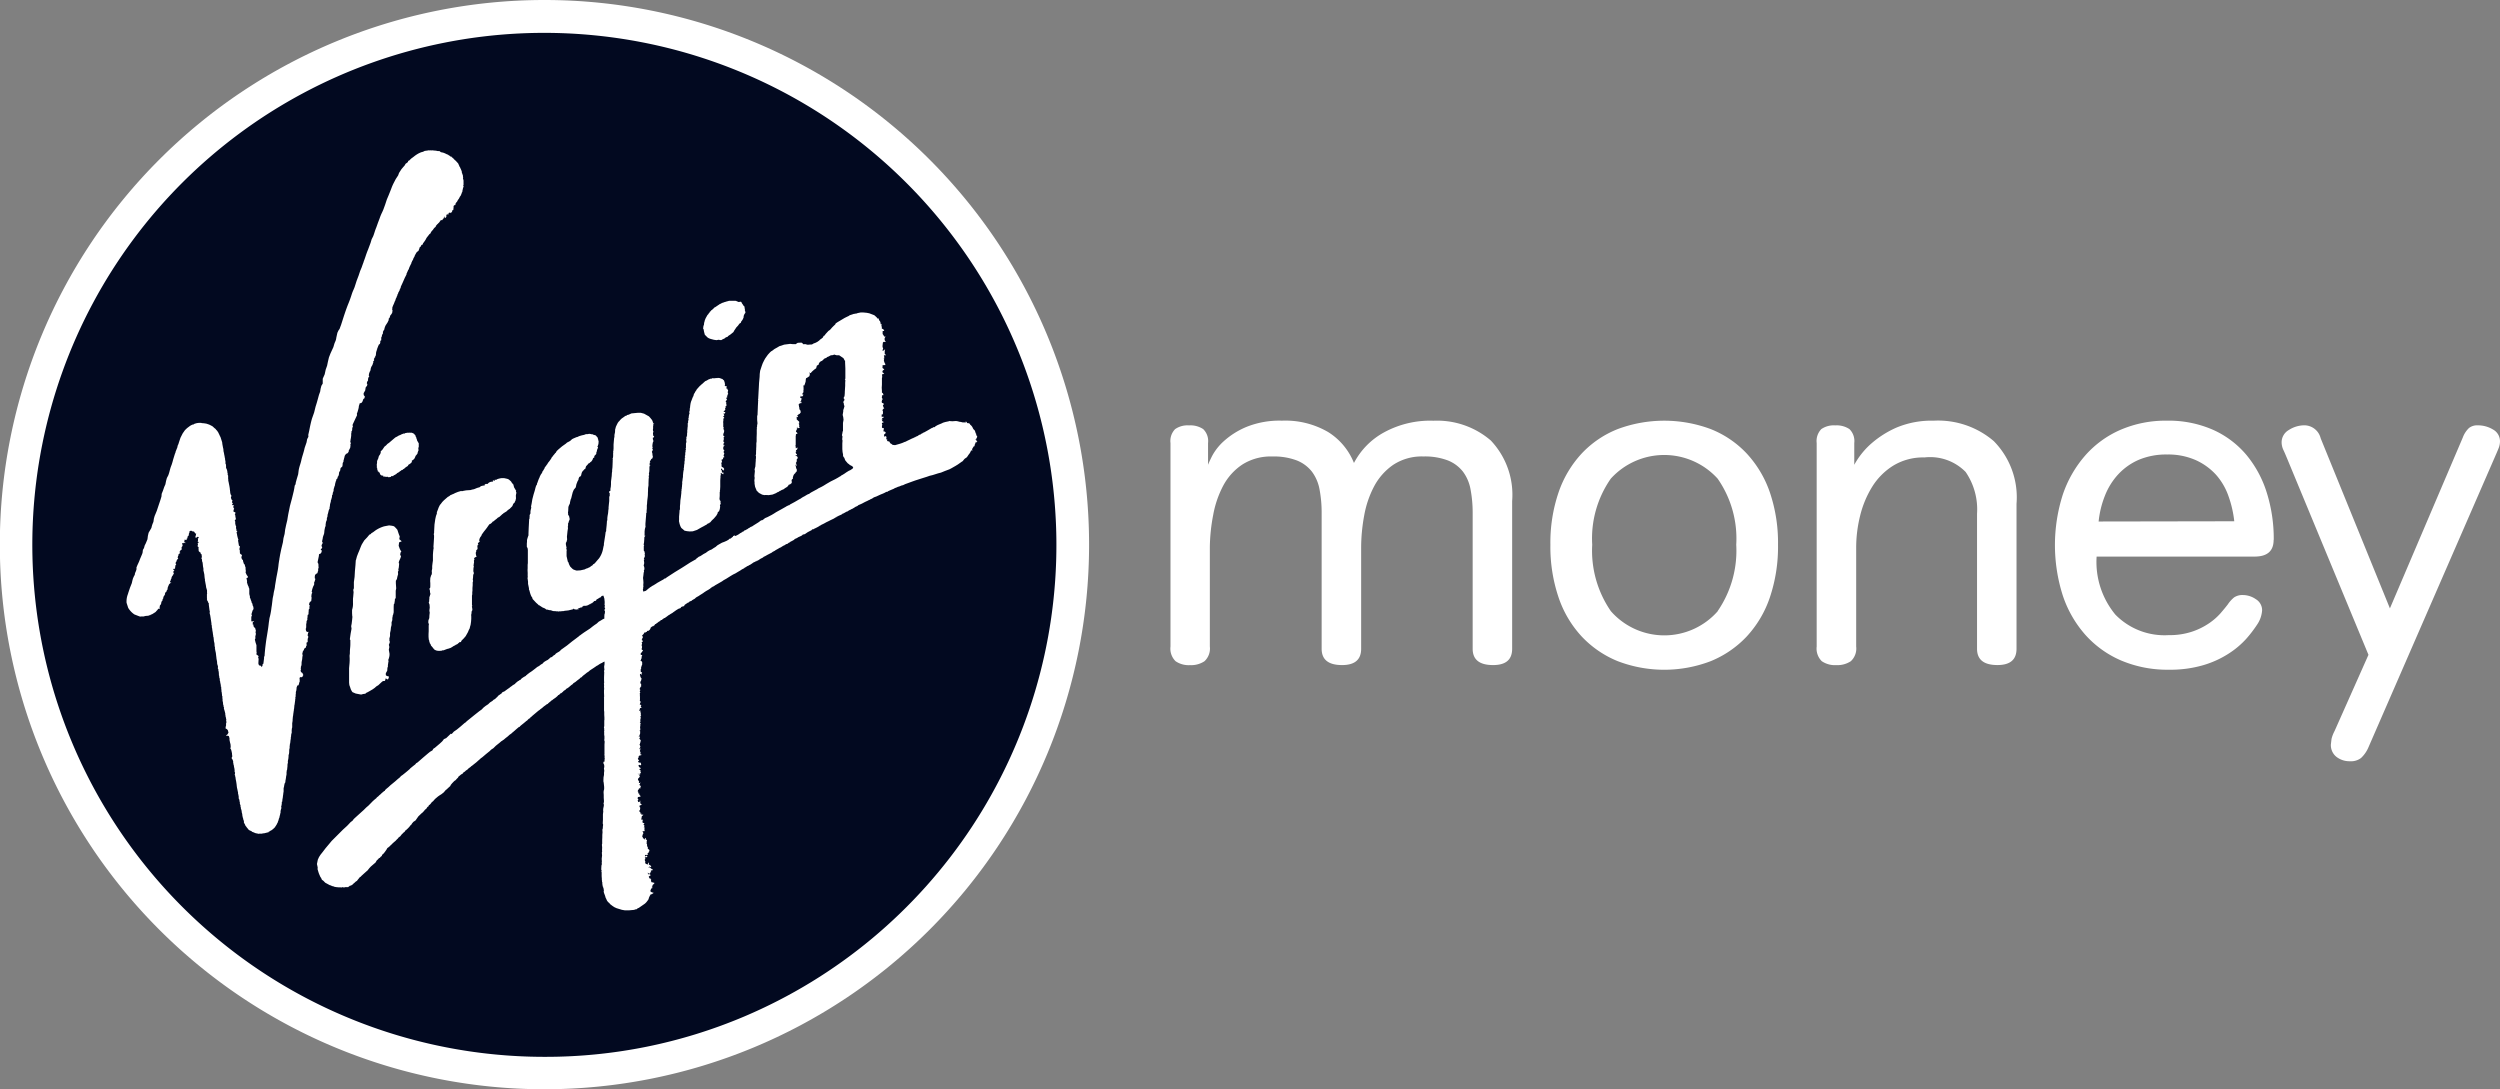 <svg xmlns="http://www.w3.org/2000/svg" width="103.282" height="45" viewBox="0 0 103.282 45"><rect x="0" y="0" width="103.282" height="45" fill="#808080" stroke="none"/><g transform="translate(0 0)"><path d="M94.6,151.78a22.5,22.5,0,1,1-22.5,22.5,22.5,22.5,0,0,1,22.5-22.5" transform="translate(-72.107 -151.78)" fill="#fff" fill-rule="evenodd"></path><path d="M21.157,42.321A21.155,21.155,0,0,1,6.2,6.2a21.158,21.158,0,1,1,23.194,34.46A21.017,21.017,0,0,1,21.157,42.321Zm2.479-16.332h0l0,.006,0,.053,0,.048-.008.055-.007.03v.051l.01.1-.018.049.011.044-.008.226v.115l.005.116-.01.006.008.091-.005.044.007.1-.007.049v.11l.005.118v.059l-.008.024.005.021,0,.124v.222l0,.11,0,.055.008.054,0,.12.007.118,0,.107-.006,0,0,.184,0,.06-.014.047.011.048,0,.055.005.053-.012.018.007.024,0,.12.01.046,0,.056v.059l-.008.05.016.05,0,.048-.006.082,0,.114v.094l0,.089,0,.092h.006l0,.006-.012.024.012.059,0,.032-.009.03.02.018-.01.03-.007.124-.043.006V30.2l.025.045.009.05,0,.058-.014.046.014.106-.011.08,0,.087-.019.1-.005.114,0,.057.011.047.019.179,0,.092-.019.073-.005.057.007.114,0,.114.008.114V31.8l-.018.044.014.048,0,.059-.023.107-.006.074.006.053-.014.113,0,.116v.117l-.006.11,0,.05.014.04-.012.09,0,.057-.017.044v.06l.005.057-.01.113v.1l-.005.1v.1l0,.06-.012.044.01.114-.005.114.005.055-.013.05.006.053,0,.024.005.024-.016.151.007.112-.007.049.007.057-.018.062-.008.159.019.056-.015.023.013.041,0,.074,0,.083.008.107,0,.058.007.024.008.009-.008.009,0,.027.013.021,0,.062.009.056.008.056.016.009,0,.023.018.049.015.1H23.6l.007.057.013.042.04.106.017.06.007.024.014.021.041.093.045.058.048.039.036.046.093.071.079.053.093.043.218.067.12.021.186,0,.2-.018.055-.021.053-.006L25,36.187l.053-.021.247-.171.037-.034.034-.036.066-.087.02-.036.012-.05.032-.071.019-.033.01-.015.006-.021.046-.006.008-.015.02,0,.024-.024.038-.018-.09-.029-.016-.012-.026-.009-.008-.049.017-.039.013-.041.065-.027L25.6,35.32l-.028-.018.032,0,.007-.034.018-.056.059-.041.006-.053-.02.03-.01-.03-.045,0-.031-.024-.005.021-.029-.021.019-.024-.021-.037.013-.053L25.536,35l.016-.027-.006,0-.021-.021-.051-.012.012-.015-.019-.031,0-.033.018,0,.017-.018.035-.012-.013-.044-.02-.015-.02.006-.049,0,0-.03-.018-.018.011-.006-.006-.023.017.023.029.027.05,0,.006-.045.042-.021-.023-.037-.025-.012.038.006.022-.024.018-.032,0,.05.034-.06-.038-.015-.035-.018-.044-.049-.071,0,.07-.038.024.032.033-.031-.025-.03-.023-.021-.032-.024-.018.031-.006-.077.006-.024-.029-.018-.022.085-.091-.041-.015-.053.01-.04-.02-.021v-.03l-.008-.024.021-.014.01-.027-.022-.012.015-.006-.012-.012-.008-.024h.072l.051-.041,0,0-.014.006-.052-.036-.034.041-.02-.018.013-.046.068,0,.055-.012-.032-.04.039-.038.02-.021,0-.024.037-.037-.029-.03.017-.029-.024.018.005-.024-.038,0,0-.03-.021.006.018-.032-.014-.03,0-.015-.014-.006-.009-.036,0-.044-.007-.044h-.014v-.009l-.012-.015.009-.012.009.015.01-.012-.013-.012V33.42l.011-.012,0-.021,0-.018-.018-.012-.011-.018h-.021l0-.018.01-.015-.011-.032-.02.015L25.3,33.3l0,.035h-.026l-.012-.018-.026-.03-.019,0,0-.018v-.018l0-.006,0-.012-.034-.018.013-.021.006-.018.011-.012,0-.018,0-.014.026-.032-.008-.054L25.2,33l.079,0,.005.012,0-.018.01-.012-.007-.033-.005-.038.005-.032.017-.03-.048-.006.035-.064-.048-.057.034-.032,0-.027-.023,0-.044-.015-.005-.044v-.043l.017-.015.016-.006.013.006-.067-.03-.04,0,.017-.041.017-.1.02-.009,0-.012.013,0,.018-.018.011-.021-.068,0-.016,0,0-.049-.049,0,.012-.05-.059-.047.04-.049.012-.092L25.085,32v-.024l-.017-.021.07-.037.041-.03-.039-.018-.023-.009,0-.021-.008-.047,0-.027.016-.012-.034-.021.006.033-.029.031-.042-.006-.006-.03-.018-.024.034-.042L25,31.643l.018-.056.108-.015-.014-.043-.038-.03,0-.05-.05-.018.009-.047-.009-.024-.022-.008.013-.031.006-.021.02-.018.02-.053.056,0,.017-.025h0l-.03,0,.026-.042.01-.052.011-.015-.023.024-.031.015,0-.035-.03-.021.035-.024L25.107,31l.014-.021-.012-.006-.006.024-.022.012-.025,0,0-.03,0-.021.012-.015-.029-.027-.005-.027-.019-.017.008-.044.022-.024.02-.018.029-.044-.015-.046-.014-.012.016-.015.028,0,0-.021-.058,0L25,30.627l.051.006.029,0,.02-.012.038-.027v-.026l-.022-.015.012-.047-.006-.009,0-.015-.025-.012-.029-.041.053-.009.012-.032-.046-.021-.02-.018-.008-.021-.027-.03.02-.027.019-.015.049.015.018.012.005-.024.009-.024-.009-.021-.008-.032-.018-.021-.059.027.028-.032-.04-.009-.007.021-.009-.021-.012-.018.014-.018.031-.024,0-.024-.027,0-.01-.05L25.01,30l.012-.018.018-.018,0-.015.006-.015,0-.03.017-.021.047-.015.052-.015,0-.02h-.026l-.017-.015-.01-.021.03-.036-.01-.012-.023-.012-.014-.009.012-.015.024-.034-.016.015-.02-.009.013-.018,0-.03.022-.04,0-.021-.018.015-.032.032.009-.052.028-.05,0-.042-.02-.006.011-.018,0-.012-.017,0-.011-.012.017-.024.01-.032,0-.018.008-.015.006-.018v-.018l.007-.015.005-.018v-.042l-.014-.006-.013-.015-.026-.03,0-.018v-.018l.016-.006.011-.015-.011-.034-.014-.009-.014.012-.014,0v-.018l.028-.012v-.039l.012-.006.017-.056,0-.053,0-.041-.025-.006,0-.015.02-.006.01-.017,0-.043,0-.021-.007-.021,0-.042,0-.018.009-.018,0-.015,0-.021v-.058l.016-.009v-.015l-.008,0,0-.012L25.1,28.51l-.013-.006L25.1,28.5l.013-.015.008-.012,0-.012-.006,0,0-.009,0-.015,0-.044.008-.047.01-.015,0-.018V28.3l-.006-.006-.006-.015v-.031l.011-.015.026-.009-.015-.006-.006-.015-.013-.005.008-.012.005-.018,0-.027-.008-.018v-.041l-.015,0,.005-.039v-.03H25.1l-.014.012-.017.006-.009-.015.016-.008,0-.021.005-.018.017-.006.005-.018-.013-.018.031-.018.039,0,.007-.018-.013-.012-.017,0V27.86l0-.03.01-.006.008-.015V27.8h-.013l-.014-.024-.011-.012-.008.012-.023-.015.014-.012,0-.024.017-.029.01-.035,0-.02-.016-.006-.017-.03,0-.018.006-.015v-.105l.005-.017-.008-.015,0-.048,0-.04-.005-.036.005-.018.01-.012.008-.021-.014-.012-.005-.015-.005-.024.024-.027-.008-.034-.017-.009v-.021l0-.018.014-.009.01-.032.015-.024L25.161,27l-.017-.021,0-.034.014-.024-.042-.027,0-.062.011-.024.016-.02.007-.027v-.015l.008-.012.007-.049-.019-.018-.015-.021-.018-.049v-.024l-.018-.024.013-.047h.027l.009.03.035-.018-.013-.031.02-.026,0-.018-.008,0-.01-.006-.039-.015.01-.047-.016-.021,0-.027.022-.015,0-.032.012-.021-.017-.021.016-.021.008-.036.01-.024.017-.034v-.109L25.171,26l0-.024-.016-.012-.022,0-.014-.018.017-.015.014-.05.016-.021,0-.024.007-.062.02-.042-.01-.021-.015.015-.045-.024.008-.006,0-.015,0-.03.016-.017.016-.018.021-.018.011-.027.019-.018.008-.024-.009-.024-.025.012-.019-.038,0-.024.014-.021,0-.023,0-.015.005-.024-.016-.027V25.3l.014-.047,0-.04-.02-.012.005-.017.02,0,.021-.009,0-.027,0-.024-.044-.024.026-.041,0-.036L25.217,25l.005-.03-.017-.015,0-.012-.008-.009-.007-.027.038-.03.043-.054-.008,0,.023-.037.032.015.019-.027.046-.012.012-.035.068-.012.018-.018.019-.015.026-.04.016-.041-.006-.006.008-.006.018-.015.02-.018.024-.015.023-.012h.023l.023-.027.024-.006.008-.024.01-.006,0-.012.018-.009.01-.006.014,0,.008-.012.01-.009.032-.021V24.4l.024-.021.029-.024.049-.031.021,0,0-.018.043-.031H26l.014-.015.018-.015.02-.015.024-.018.023-.015.026-.006.09-.064.071-.054.036-.018.038-.027.083-.048.033-.027.04-.027.078-.056.095-.059.046-.015.051-.018,0-.021.015-.018.045-.021.047-.009.049-.018-.019-.018.031-.03.035-.024.038-.027.019-.008.022-.021.047-.015.032-.035.1-.04,0-.012.1-.058.026-.015.02-.024.047-.035.076-.041.079-.053.079-.049.041-.027.035-.027.082-.054.1-.057L28,22.977l.032-.032.04-.024.018-.008.018-.021.033-.006.022-.015.041-.03.1-.057.186-.107.072-.051.1-.055.189-.119.1-.059.095-.046.1-.061.092-.053.074-.05.089-.045.033-.032.045-.017.041-.035.056-.021.034-.023.045-.021.085-.056.045-.034.056-.024.042-.024.025,0,.011-.021.05-.012.04-.027.071-.047.1-.051.034-.032.05-.021.1-.057.181-.094.036-.03.086-.044.036-.027.086-.048.094-.055.038-.012.036-.027.072-.044.035-.012.024-.018.059-.035.039-.006.038-.03.026-.021.035-.012.036-.031.049-.023.089-.049.039-.039.095-.041.035-.027.114-.051.051-.027.034-.035.083-.018.077-.053.035-.024.038-.021.085-.044.043-.021.026-.035.06-.006.017-.018.026-.009.1-.05L32.5,20.4l.035-.027.03-.009.02-.018.116-.056.1-.056.088-.042.094-.048.127-.06.067-.044.036-.012.01-.018.051-.021.03-.018.114-.05.034-.021.03-.027.042-.006.01-.015.019-.006.078-.047.041-.009.035-.027.078-.044v.009l.035-.027.047-.018.085-.05L34,19.6l.083-.036.047-.04.049-.018.092-.041.125-.067.1-.046.055-.029.029-.012h.015l0-.012.092-.041.038-.024.039-.027.1-.035.1-.047.09-.041.087-.034.091-.043.038-.027.047,0,.034-.027.044-.02.089-.039.1-.041.048-.03.054-.018.069-.032.071-.021.072-.032.074-.018.082-.041.075-.027.235-.086.107-.038.249-.08.231-.073.117-.041.124-.03.228-.072.116-.03.162-.066.186-.07.077-.04.175-.1.093-.057.173-.122.032-.018.038-.051.042-.047.043-.03.05-.035.067-.1.052-.067.028-.05.016-.042.01-.021H38.8l.034.021-.017-.056.017-.024,0-.032.034-.032-.008,0,.042-.06.01.021.013-.021v-.047L38.95,17l.005-.055L39,16.933l.04-.032L39,16.88l0-.055-.051.006L39,16.786v-.021l.026-.035,0-.013,0-.021.01-.021-.019-.015-.036-.027L39,16.592l-.032-.03,0-.024-.014-.018-.009-.047-.024-.042-.035-.03-.026-.038-.018-.041-.024-.042-.031-.038-.022-.021-.021-.012-.007-.024-.032-.034-.048-.021.017.027-.062-.027-.026-.046h-.044l.023.034L38.5,16.11l-.07,0-.07-.018-.067-.009-.061-.018-.075-.012-.168.012-.031-.006-.046,0-.021-.009-.024.012-.054.012-.1.021-.1.03-.029.018-.185.077-.088.05-.031.03-.016.012-.022-.012-.06.039-.01-.006-.078.046-.079.046-.077.044-.109.06-.037.009-.021.024-.038.012-.044.038-.022,0-.068.037-.029.024-.035.012-.066.031,0,.017-.014-.009-.04.018-.034.021-.025,0,0,.012-.014,0-.056.027-.041.021-.088.041-.088.045-.042.012-.086.038-.1.034-.2.057-.071-.006-.062-.018,0-.015-.068-.039L35.4,16.9l-.066-.012-.03-.021.01-.018.007-.024-.036-.012-.012-.052.009-.009,0-.012,0-.035-.036-.03L35.2,16.7l-.024-.034.021-.006-.014-.015,0-.029.068-.062-.007-.046-.023-.006-.015-.018-.044,0,0-.055.021-.074-.05-.009-.041-.015.013-.017-.008-.024v-.036l.016-.046-.02-.046.011-.043.042.012.017-.046-.043-.015-.035-.078.051-.012-.033-.018.006-.032.05,0v-.024l0-.021-.024-.031-.017.041-.038-.009.013-.015-.008-.024v-.052l.014-.024.035.015.005-.091,0-.04-.02-.036.01-.031.014-.036.025-.024v.041l.018-.023,0-.021-.017-.024-.014-.032-.01-.027-.011-.035.037-.037-.008-.045-.065-.023-.01-.032,0-.035.014-.031-.011-.03.048-.017-.027-.03-.02-.046v-.024l.012-.021L35.1,15.01l-.006-.021h.056l.006-.039-.023-.044-.037-.027,0-.073-.008-.128.008-.127,0-.135,0-.142.017-.05L35.1,14.2l.01-.086.055,0,.026-.015-.044-.03,0-.021-.029,0,0-.062.03-.031.047-.026-.027-.03-.05-.038.008-.12.042.006.034-.006.029,0,0-.021.012-.012-.034-.051-.02-.059-.015-.047.014-.021-.01-.036.023-.021-.043-.015.035-.018,0-.044-.019-.034.029-.032.039.018.016-.036-.047-.021,0-.11.006-.048.008-.018,0-.024-.062.05-.039.018,0-.053.019-.023,0-.041-.022-.044v-.062l.013-.117.026-.038.025.006.022,0,.017-.012.03,0,.008-.02-.019,0-.021-.017-.015-.038,0-.071.026-.041.012-.024H35.19l-.034-.064-.031-.041,0-.122.069-.006-.046-.077-.056-.015,0-.052-.019-.1.014-.048-.041.017-.013-.084-.017-.041-.036-.041-.013-.037.011-.043-.045.024-.062-.071-.045-.041-.044-.039-.209-.08-.109-.021-.13-.012h-.122l-.12.024-.044.018h-.026l-.036.009-.062.009-.057.021-.1.031-.045.032-.071.033-.1.05-.189.113-.093.055-.083.055-.021.047-.05.044-.081.081-.061.072-.037.034-.049.032-.134.146,0,.012-.025.03-.038.018-.038.071-.075.059-.038.024-.032.036-.083.059-.091.045-.053.015-.047.031-.049.018H32.13l-.1.009-.049-.012-.052-.015-.079.006-.032-.036-.039-.03-.046,0-.113.006-.044.024-.035.032-.12,0-.119-.012-.247.032-.111.039-.052.015-.031.009-.1.06-.1.055-.055.04-.012.018-.026.006-.014.018-.029.011-.053.048-.087.095-.061.085-.056.08-.047.088-.049.1-.037.1-.07.212-.017.131-.005.122-.023.245-.01.2L30,14.842l-.008.15-.008.148-.008.03.011.031-.007.036,0,.035-.008.153-.006.154-.007.159v.044l-.017.073,0,.076,0,.084.008.086.005.047-.017.093,0,.047-.017.062.017.021-.013.03v.1l0,.073-.006.16,0,.162-.007.044-.005.04,0,.108-.006.105,0,.053-.008.058.01.006-.008.012,0,.092-.016.083.013.006v.086l-.008.051,0,.055-.007.073-.01.166L29.847,18l-.013.07.012.03,0,.038-.008.077-.008.089,0,.055.011.05-.008.03-.007.082.008.06v.065l.026.145.014.012v.018l.019.035.023.068.1.1.131.07.068.015.038.006.029-.006.14.006.157-.024.144-.059L30.771,19l.062-.024.049-.038.032-.006.031-.024.094-.038.036-.03.049-.032.023-.017.031-.009.014-.024.023-.021.037-.057.008,0,.037-.007.073-.059,0-.07-.006-.03,0-.03.016-.009.011-.024.031-.009-.012-.037.012-.027,0-.032.018-.018,0-.033.032-.045.035-.036.029-.021-.007-.03.047-.021.005-.08L31.552,18l-.014-.074-.022-.084.056.077,0-.036-.015-.053-.005-.024-.016-.015.032-.048.015-.05-.011-.021,0-.021.049-.071-.019-.052-.023-.021-.069-.031.077-.015,0-.03-.022-.012-.03-.048,0-.047.026-.018-.023-.039.05-.034.028-.079-.023,0,0,.006-.005-.009-.035.032-.031-.018.032-.041-.037-.027.017-.055,0-.06,0-.12,0-.1,0-.09.008-.027v-.039l.021-.021.044,0-.014-.047-.026-.024-.023-.018.017-.062.032-.053-.013-.027.006-.037.008-.039.01.077.048-.009.047-.021V16.3l-.031-.015.013-.04-.006-.047-.02-.034.032-.024-.017-.046.01-.018-.023-.012L31.591,16l-.022-.024.012-.041-.008,0V15.88l.048.015.012-.015-.037-.057.07-.049-.013-.012h.041l.047-.063-.008-.068-.017-.034-.038-.04.014-.042-.022-.038,0-.053-.02-.044.053-.059.089-.012-.034-.033-.057-.009.072-.036-.023-.034.02-.038.035-.024-.04-.012-.052-.05.012-.018.02-.009-.014-.043.04.036.031,0,.022-.021.031-.052L31.8,14.95l.029-.058.031-.036-.016-.05.014-.018,0-.032V14.7l0-.056-.008-.044.011-.021.033.006.005-.027,0-.015.014-.006.01-.05.019-.049.01-.11.01-.041.047-.024L32.1,14.2l.021-.1-.032-.042.026-.006.009.024.035-.009.047-.055.088-.078.044-.032.04-.027.029-.108.076-.044.005-.036.017-.036.029-.035.038-.03.049-.018.082-.078.03-.024.061-.018.04-.038.058-.021.09-.05.09-.009.05-.021.033.006.018.015.022-.009.018.015.114,0,.177.119.029.05.019.044.022.015,0,.017v.056l.011.245v.275l0,.12-.005.053-.018.012.016.018.008.006-.008.111v.117l-.016.254,0,.044-.008.1-.007.054-.021.006-.006.027,0,.059.021,0,.006.055-.032.034-.016.062.016.015.006.031.008.07.017.015v.03l-.029.1-.019.05,0,.056-.024.144.023.092L33.51,16l-.023.131v.116l0,.132,0,.06,0,.027-.015.021-.011.075-.017.078.022.05-.005.057-.007.06.014.055-.008.114,0,.24.01.12.02.1,0,.059.023.047.029.032.017.05.022.054.039.048.065.076.047.032.038.035.1.051.041.053-.028.049-.041.027-.067.043-.037.012-.116.072-.075.053-.08.049-.047.024-.04.034-.043.021-.046.03-.121.068-.189.094c-.059.033-.117.069-.173.1-.078.049-.156.1-.239.139l-.1.049-.055.037-.041.021-.2.108-.078.05.008.009-.051.012-.047.023-.128.077-.029.012-.062.038-.053.038-.053.027-.195.113-.186.1-.039.035-.022-.006-.017.015-.05.02-.041.027-.2.113-.2.11-.1.064-.089.053-.174.09-.1.042-.076.061-.041.026-.046.006L30,20.236l-.2.125-.068.046-.062.024-.041.03-.046.023-.043.033-.043.021-.045.027-.046.015-.029.038-.022,0-.023.015-.017.018-.025.006-.011.017-.026.006-.077.055-.043.024-.046.024-.045.021-.041-.024-.059.031v.021l-.026.018-.077.062-.044.006-.026.032-.083.05-.1.044-.1.037-.1.057-.083.048-.05.043-.026.024-.08.048-.089.06-.077.031-.071.04-.089.067-.091.047-.091.06-.057.035-.05.018-.052.042-.065.049.011.006-.249.141-.244.157c-.077.05-.159.1-.231.144s-.147.089-.221.137l-.277.18-.047.039-.051.012-.04.035-.061.032-.089.05-.1.056-.047.032-.038.024-.089.054-.044.021-.029.024-.041.024-.039.029-.02.021-.028.012-.029.033-.02.009-.017.021-.038.027-.1.03-.019-.086.014-.038,0-.049.011-.047-.008-.044.008-.1-.006-.1-.011-.1.015-.108.011-.106.015-.05v-.024l-.011-.021.023-.027,0-.041.007-.035-.01-.012,0-.024-.024-.066.021-.084v-.047l-.014-.1h.031l-.031-.037.014-.04.034-.086-.017-.044.011-.041,0-.024-.008-.018v-.043l-.036-.052,0-.08,0-.073V21.22l.02-.027-.022-.015,0-.037.013-.069.011-.149v-.059l.02-.044.028-.024-.041-.009.005-.055v-.114l.011-.1.028-.1-.005-.044,0-.075.013-.165.013-.156.005-.077v-.038l.018-.023,0-.08.009-.1,0-.114.011-.089a1.786,1.786,0,0,1,.017-.19c.006-.048.013-.1.016-.157s0-.1.006-.156v-.017c0-.046,0-.093.006-.139l.013-.086,0-.083.006-.162.007-.077.01-.03-.023-.024.028-.052-.012-.06.016-.071.006-.077,0-.14.047-.058-.038.015,0-.06.006-.067.024.012-.022-.066.016-.035.029.016v-.051L25.6,17.6l.022-.012v-.024l.011-.05-.017-.053v-.05l-.012-.047-.012-.041.044-.083-.03-.047.02-.039-.013-.042V17.05l.017-.106.026-.054-.008-.048-.016-.044,0-.057.041-.012.014-.036-.039-.032-.01-.082v-.047l.022-.027-.017-.041-.01-.046.01-.055,0-.059,0-.053.019-.044-.032-.038.049-.018.012-.012-.053-.009-.005-.037-.035-.085-.033-.036-.03-.04-.065-.071-.2-.111-.132-.035H25l-.252.024-.087.04-.044.018-.057.009-.007.024-.057.012-.02.015-.065.047-.068.047-.06.059-.061.074-.016,0,0,.018-.036.04v.027l-.017.018-.05.108-.013.055-.016.052-.005.112-.024.116,0,.078-.013.053-.011.119-.012.144,0,.079,0,.078L24,17.293l-.011.024.008.021-.006.043v.124l-.006.056-.017.053.012.021-.007.027,0,.057-.005.132-.005.118-.013.111,0,.059-.01.054-.008.138-.008.056-.006.057-.009.062-.006.061,0,.1-.007.1-.017.087v.083l-.05.024-.011.047.032.012,0,.114,0,.024-.02.015,0,.054,0,.133-.014.127-.013.133V19.7l-.01.018,0,.03-.011.117-.02.109-.011.092v.1l-.014,0-.006.1-.008.1-.019.177V20.6l-.023.043-.016.13-.019.118-.036.232,0,.056-.014.048-.023.114a.981.981,0,0,1-.166.388l-.059.067-.107.126-.053.046-.014-.006L23.148,22l-.013.018-.026.012-.044.031-.037.03-.044.018-.053.027-.059.017-.053.03-.186.041-.112.006-.053,0-.053-.018-.065-.024L22.3,22.15l-.084-.086-.05-.1-.018-.065-.029-.037-.051-.226v-.22l.012-.04-.03-.038.019-.04-.02-.095-.01-.056v-.06l.026-.038.026-.1-.008-.117.024-.232.019-.115-.006-.066.01-.052v-.083l.019-.032.009-.043.04-.1-.026-.122-.029-.047-.014-.018.005-.024-.008-.062.009-.065.008-.167.019-.056.043-.088.007-.059.012-.047.012-.055.024-.053.029-.12L22.321,19l.044-.106.082-.1.028-.133.05-.126.033-.05.006-.051.03-.071.047-.021.037-.059h-.005l.015-.069.019-.052.039-.054,0,.006.066-.075.025,0,.035-.115.077-.082.007-.015h.008l0-.015.05-.021.038-.038.043-.031.045-.067.012-.035.017-.041.043-.015,0-.038.006-.032.028-.027.047-.05.008-.082.022-.036,0-.042.046-.109-.028-.048.018-.02L23.384,17l.008-.105-.012-.043-.011-.053-.008.006,0-.044-.023-.041-.031-.03-.028-.038-.05-.018-.049-.012L23.14,16.6,23.1,16.6l-.047-.012-.056-.006-.05.012-.056,0-.056.012-.036.018-.1.021-.092.027-.046.018-.041.021-.051.012-.047.021-.082.035L22.3,16.8l-.04.034-.039.037-.022.015-.024.012-.029.015-.019.015-.034.009-.052.049-.159.113-.147.124-.066.062-.028.039-.02.042-.02.009-.014.021-.029.036L21.5,17.5l-.017.03-.023.018-.029.059-.07.1-.056.069-.024.04-.01.021-.02.021-.036.054-.047.058-.021.062-.012,0-.013.04-.033.044-.026.039,0,.027-.016.015-.005.018-.016.018L21,18.272l-.02.041-.02.041-.016.047-.022.041-.038.1-.014.045-.021.044-.008.052-.029.038-.011.032-.02.065-.018.076-.026.089-.031.1-.026.1-.026.1-.031.189-.019.089L20.6,19.6l.01.03-.025.1-.009.058,0,.083-.035.068,0,.055,0,.03-.005.021,0,.047-.015.015,0,.024-.006.115-.012.225-.009.23,0,.077-.023.06-.021.068-.017.064,0,.073-.007.07,0,.137.032.057.01.071c0,.034,0,.069,0,.1V21.5c0,.057,0,.122,0,.185l0,.239-.008.068,0,.15a.8.8,0,0,0,0,.148,1.212,1.212,0,0,1,0,.133l.006.1-.015,0,.013.079.012.093,0,.085.038.183,0,.051.02.045.024.093.029.086.026.059.035.048.017.062.044.046.1.108.09.079.013.03.009-.015.152.1.1.042.036.027.031.033,0-.021.058.015.053.015.071.006.059.024.058.012.062,0,.052.009.062,0v.011l.022,0,0-.011.119,0,0-.008.073,0,.062-.015.145-.015.133-.032.049-.012.018-.006.007-.021.035.006.013.018.026,0,.044.012.046-.009.073-.006-.057-.021.066-.024.071-.03.056,0-.014-.03.042-.006.023-.03h.1l.082-.024.068-.04.035-.006.014-.024.062-.018.016-.024.025-.015.039-.044.073-.015.027-.053.06-.03.049-.035.062-.026.035-.049.053-.015.023,0,.038.117.014.135,0,.036,0,.021-.007.064.017.024-.01.032,0,.07.023.044-.029.023,0,.051.018.027v.037l-.006.032,0,.03-.014.012,0,.027-.006.055,0,.047,0,.034V24.2l.005,0v.011l-.074.035-.05.032-.052.032-.056.03-.086.08-.1.068-.079.059-.08.065-.019.009.008,0-.256.168-.1.071-.049.038-.054.035-.019.023-.027.018-.053.041-.192.144-.21.169-.248.177-.035.041-.041.033-.092.053-.047.032-.034.044-.051.027-.042.039-.038.032-.047.012-.054.049-.062.053-.074.038L21.15,26l-.047.041-.038.044-.053.024-.044.037-.049.035-.061.032-.092.074-.131.1-.13.086v.009l-.037.018-.029.032-.033.021-.026.032-.077.041-.077.052-.034.03-.03.038-.053.021-.012.021-.022,0L20,26.85l-.036.03-.031.037-.095.055L19.81,27l-.043.024-.031.032,0-.018-.029.041-.047.027-.081.059-.083.061-.057.021-.044.03v.018l-.1.072-.052.036-.038.05-.049.041-.042.044-.061.031-.047.047-.1.063-.08.077-.1.065-.089.07-.076.08-.1.071-.205.162-.2.162-.11.088-.044.046-.05.032-.164.143-.155.127-.122.083-.09.1-.035-.015-.127.122-.065.062-.095.042-.032.047-.041.049-.093.086-.205.174-.063.04-.042.071-.044.024-.056.034-.091.074-.194.165-.229.2-.055.031-.041.052-.05.037-.045.036-.105.086-.026.031-.1.086-.091.075-.112.089-.059.039-.037.047-.1.082-.1.089-.2.164-.083.078-.074.06-.063.059-.008.03-.031.012-.1.084-.047.047-.047.037-.052.053-.049.035-.034.045-.023.015-.026.021-.086.076-.182.186-.094.08-.1.1-.18.162-.193.175-.046.044-.037.055-.093.073-.076.082L13,32.779l-.17.155-.168.168-.2.2-.1.1-.083.1-.168.2-.125.164-.08.1-.065.1-.05.11-.01.05-.026.128.031.144-.005.071.019.064.028.093.021.053.047.108.032.044.032.074.062.044.074.077.184.1.053.015.044.024.057.012.051.021.115.018.026-.006.024.012.059-.006.055.009.051-.015.055.015.055-.015.117,0,.036-.029.019-.012.017-.018.047-.006.035-.024.039-.024.029-.034.051-.041.042-.041.053-.032.026-.038.061-.074.025-.035.042-.024.028-.033.034-.03.081-.074.128-.114.017-.012.011-.018.059-.074.059-.063.068-.059.086-.074.032-.024.029-.045.023-.043.03-.03.035-.03.028-.039.044-.018.03-.041.048-.034.01-.046.036-.029.043-.043.063-.084.041-.059.036-.065.037-.027.016-.012.012,0,0-.012.013-.015.029-.009.026-.042.037-.027.033-.036.074-.068L15,33.4l.065-.07L15.1,33.3l.026-.039.071-.052.06-.078.053-.05.028-.031.034-.021.047-.073.014.006.031-.037.033-.027.069-.072.058-.074.034-.027.022-.042.059-.07.088-.058.118-.169.136-.13.036-.027.062-.066.041-.054.048-.032L16.318,32l.052-.035,0-.024.014-.018.038-.024.04-.046L16.5,31.8l.053-.04.079-.091.125-.106.071-.049.068-.042.065-.051.033-.026.032-.038.058-.068.037-.021.031-.034.068-.062.046-.04.014-.041.059-.071.063-.066.032-.032.044-.027.064-.071.04-.037.02-.043.074-.059.04-.036.049-.017.022-.041.038-.03.047-.03L17.9,30.5l.079-.053.03-.035.035-.027.054-.038.046-.047,0,.009.062-.05.137-.109.071-.064.083-.072.033-.033.043-.027.084-.071.083-.071.162-.131.043-.047.1-.065.1-.1.153-.122.082-.071.026-.006.013-.021.052-.03.081-.07.079-.06.086-.078.065-.043.059-.055.042-.032.014-.018.021-.012.035-.034.087-.075.041-.032.014-.018h.029l.03-.038.052-.044.083-.066.079-.066.034-.03.038-.023.033-.038.034-.032.023-.015.031-.009.019-.044.025-.009.019-.018.032-.03.087-.073.163-.137.042-.027.036-.032.071-.052.073-.064.079-.056.038-.031.044-.018.014-.018.043-.038.089-.072.016-.021.026-.006.031-.03.04-.027.075-.053.071-.062.032-.039.026-.006.019-.018.036-.03.011-.021.027,0,.037-.032.035-.027.027-.034.04-.027.041-.024.026-.036.05-.027.047-.032.049-.041.065-.056.059-.04.031-.04.078-.047.082-.068.094-.07.035-.04.046-.02.034-.038.035-.032.074-.056.072-.059.081-.053.048-.044.067-.044.088-.057.083-.057.042-.03.044-.021.068-.047.065-.037.046-.018.016-.009.013-.015.073-.031ZM8.06,29.052h0l.037.009.018.012.01.027.017.06,0,.066.013.064.014.065.01.031.007.032,0,.015,0,.012.005.024v.03l0,.027,0,.024-.026.012.026.03.013.03.015.03,0,.033.015.03,0,.026.011.027,0,.039.01.08v.036l-.019.021,0,.062.023.018.013.03.022.056,0,.065.01.027v.038l.013.018.012.084.017.073.008.068,0,.032v.034l.005.015h.014l-.005.032,0,.015v.015l-.007.027-.007.018.02.024,0,.033.012.027.013.1.02.1.008.053.007.049.006.047,0,.035.01.032,0,.038.011.03.013.067.014.068.007.027v.047l.014.044,0,.03.014.015-.011.011.008.012.005.015V31.6l-.009.03.021.039.005.027.011,0,0,.015v.03l.012.059.01.027-.008.021.014.044.018.047v.018l-.01.011.018.024.005.062.007.03.014.03.008.041.005.038.006.015-.007.012.012.024.014.065v.034l.011.033,0,.032.023.059,0,.021.005.021.008.017.022.065-.006.031.013.044.018.024.017.034.024.058.02.018.034.05.023.024.007.015.014.009.015.027.022.018.039.027.035.012L9.053,33l.022.024.052.018.069.03.035.012.051.009.067.015L9.38,33.1l.035,0h.073l.035-.012h.041l.074-.018.124-.031v-.006l0-.018H9.79l.02-.021.029-.015.031-.015.022-.015.052-.04.042-.04.021-.021.021-.021.017-.038.014-.012.009-.018.021-.032.016-.03.008-.024.017-.021.013-.044.024-.062.017-.07.014-.024.008-.029.012-.067.014-.027,0-.032.02-.066,0-.03v-.035l.026-.107.022-.023-.024-.018,0-.027.017-.068.01-.065,0-.038,0-.032.021-.015v-.027l.006-.066.013-.064.008-.072.01-.064.005-.051.012-.072v-.034l0-.032,0-.034,0-.035.017-.062.011-.071.008-.03,0-.015.005-.012L10.437,31l.014-.027,0-.034.008-.068.011-.024,0-.035.008-.036v-.034l.01-.018V30.69l.015-.017-.011-.015.007-.021,0-.05,0-.037.009-.034,0-.032.014-.024.007-.073.008-.072,0-.061.012-.062,0-.015.009-.009-.005-.032,0-.032.011-.06.008-.03.007-.067.005-.072-.005-.027.016-.02.007-.03,0-.027.006-.027V29.68l.005-.069.012-.027-.008-.012.01-.008,0-.038,0-.037.01-.064,0-.034.013-.024.007-.068.007-.065.012-.065V29.12l.009-.032.005-.072.006-.03.008-.032.008-.012v-.018l0-.037,0-.07.005-.033,0-.017.016-.061,0-.068,0-.068,0-.039,0-.018.014-.006-.012-.021.014-.024,0-.065.006-.068.006-.061.014-.077v-.035l.008-.032.008-.071.008-.027v-.035l.013-.07.006-.07v-.018l.011-.006-.008-.009V27.8l.016-.055,0-.03.006-.032.008-.065.005-.03,0-.036.009-.032,0-.037-.006-.03.016-.006v-.056l0-.032.008-.037v-.074l.019-.06.01-.076,0-.03.007-.034.014-.03.006-.033L11,26.966l0-.021.006-.012,0-.015.01-.006,0-.026.008-.021.005-.024.013-.018V26.74l-.005-.047-.007-.012.013-.006,0-.018.007-.012.028-.021-.008.012H11.1l.029,0,.028-.015.007-.015v-.018l.03-.039-.011-.024-.016-.021,0-.024-.015-.015-.013-.018-.031-.009-.026-.054,0-.034.011-.027,0-.021-.009-.03.011-.03-.008-.024.022-.05.011-.065v-.071l.009-.062.014-.063.006-.057.005-.067.01-.021v-.027l-.011-.052,0-.012,0-.008,0-.01,0-.012.012-.02,0-.032.032-.052.006,0,0-.018.015-.015.011-.045.012,0,0-.009.017-.015.038-.021.012-.056.025-.041-.008-.053,0-.041v-.015l.013,0,0-.012.012,0,.022-.012,0-.059,0-.056.011-.047.013-.03,0-.032-.007-.026-.022-.018.01-.036,0-.03.008-.006,0-.012,0-.015.007-.009L11.4,24.8,11.4,24.78l0-.024-.037.015-.044-.024L11.3,24.7v-.026l-.01-.021v-.024l.014,0,0-.012.007-.053,0-.021,0-.03,0-.034,0-.027v-.024l.013-.021,0-.021,0-.03,0-.021.007-.012v-.012l.01-.015.012-.021.009-.032-.005-.024,0-.03.01-.024,0-.052.006-.052.023-.009.011-.024,0-.056.007-.066,0-.021,0-.015,0-.012.01-.03.008-.023.016-.015h.026l-.035-.031,0-.03.01-.006,0-.012.01-.024-.012-.027-.019-.021.005-.027.006-.027.005-.011v-.015l.035-.038.014-.02.016,0,.01-.012.013-.113,0-.062-.014-.015.012-.046,0-.021.01-.049.023-.038-.026-.037.011-.05L11.561,23l.034-.1.027-.052.005-.015.008-.006.005-.03,0-.052,0-.027.02-.038.006-.018.008-.033.01-.023,0-.03V22.56l-.008,0-.01-.006v-.012l0-.027-.005-.027.01-.021,0-.027.005-.024.008-.009.006-.012.012,0-.006-.012.02-.006.01-.006,0-.012.016-.015v.026l.011-.021.021-.009.013-.052.007-.024.011-.021,0-.077.02-.065-.008-.057,0-.027.005-.024-.011-.024,0-.027-.021-.027-.007-.039.051-.247.005-.061.015-.024h.03l.046-.043.021-.057,0-.051-.026-.012h-.01l0-.024.036-.038.023-.052-.019-.027-.012-.027.011-.049.026-.046.009-.021,0-.03-.024-.035.013-.06.013-.057L12,20.854l.022-.071.014-.031.007-.03.011-.032.007-.08.005-.032,0-.012-.006-.009.014-.021.005-.039.012-.056.022-.052,0-.058.008-.055.008-.056.021-.045.015-.051,0-.06.008-.027.015-.018,0-.046.007-.02,0-.031.017-.05.029-.124.024-.06.024-.046-.022-.027.025-.021-.014-.009.011-.012.008-.086.01-.027,0-.031.019-.018,0-.032.008-.064.016-.024.008-.032,0-.033.013,0,0-.015.008-.062,0-.034.022-.012,0-.044.01-.018v-.031l.015-.024.009-.03.008-.027,0-.021,0-.024.013-.053.016-.049.013-.049.014-.018,0-.035.01-.03v-.03l.011-.024.007-.029.01-.032.015-.021-.005-.015.014-.04.02-.018.014-.018.013-.006V18.4l0-.035.031-.036.014-.037.008-.021,0-.021.014-.094.034-.037.012-.062.01-.06.073-.065,0-.027.011-.021,0-.021,0-.024.005-.054.031-.05,0-.035,0-.015.007-.009.014-.062.016-.056.014-.065.031-.052.043-.041.03-.009.02-.014.033-.046.01-.027,0-.033.014-.023.013-.024.019-.038.017-.034,0-.024.01-.049-.006-.062.023-.052-.017-.024-.01-.029.01-.061.007-.066.011-.024,0-.033.01-.063,0-.065v-.03l.01-.027,0-.032-.005-.021.02-.02.011-.027.007-.056v-.06l.031-.027-.014-.043V16.2l.057-.122.059-.127.064-.135,0-.031-.008-.027.03-.08.034-.118.014-.062.007-.066.023-.066.005-.037L13.6,15.3l.036-.052.038-.107.037-.018.013-.04.012-.038-.048-.063-.005-.08.016-.024.015-.027.036-.064.011-.076.007-.042.019-.03.031-.031.017-.044,0-.037-.02-.027.011-.063.04-.059v-.062l.013-.05.017-.032.023-.018-.01-.015-.013-.03.013-.078.03-.084L13.949,14l.006-.014.012-.03.01-.07L14,13.816l.035-.055.026-.059.007-.034.018-.024-.01-.03.011-.034.026-.021.007-.037-.016-.024.019-.03.012-.032.026-.015v-.032l.01-.027.02-.021,0-.035.007-.072.007-.047.018-.03,0-.037.018-.027.008-.047.02-.041.009-.03.028-.062.01-.024.026-.008.01-.015.008-.012v-.006l.008-.021v-.018l.007-.012,0-.012-.007-.012.007-.03.007-.006.006-.006.023-.015,0-.03v-.065l0-.023.017-.018.011-.05.005-.031.026-.049.011-.009V12.4l0-.03.023-.048.014-.021.026-.044,0-.03.021-.062.023-.055.084-.129.035-.073.017-.038-.012-.031.048-.062.024-.083.028-.032.013-.018.014-.015.008-.024.015-.015.007-.055.01-.042-.017-.042.007-.056,0-.034.031-.08.036-.078.038-.1.022-.037.012-.054.045-.089,0-.024.017-.015.01-.052.029-.047v-.027l.012-.015.041-.079.015-.021-.008-.024.019-.012.007-.024.024-.055,0-.024.059-.126.109-.247.072-.14-.01-.009.02-.041.018-.041.036-.084.01-.018.016-.012.01-.046.034-.08.05-.1.013-.024,0-.021.024-.047.008-.03.016-.015.023-.046.016-.05.041-.068.01-.035.037-.07.044-.074.037-.03.036-.024.038-.1.013-.049.039-.027.034-.07L16.1,8.772l.029-.018.005-.037.044-.058.045-.064.02-.032.041-.078.105-.134.02-.027.023-.005.022-.041.024-.046.037-.044.031-.032.035-.053.031-.036.035-.027.018-.021,0-.024.019-.021.021-.024.017-.024.026-.015.008-.021.029-.015.013-.027.023-.011V7.821l.01-.006.042-.062h.064l.019-.046.023-.015L17,7.668l0-.024V7.623l.023-.015.016.021-.012.024-.007.012.011.006.039-.012.012-.024.019-.018,0-.047V7.536l.034-.018,0-.03.016.015-.006.024.031,0,.009-.005V7.482l.012,0,.005-.027.025-.009.016,0,.01-.006.021.009,0,.012.014,0,.005-.012.012-.006.013-.018L17.34,7.4l0-.035.014-.02.023,0,.015-.026,0-.024L17.4,7.23l0-.061.037-.035h.015l.01-.006.023.006-.016-.045.016-.024.022-.018.007-.03.005-.012.014,0,.013-.024.017-.018V6.948l.008-.015.017-.024.032-.042.028-.056.01-.021.025-.035.011-.006.005-.024.025-.05.015-.054.014-.021.011-.024,0-.034.008-.024.01-.056L17.8,6.4l.009-.027.007-.027-.01-.006-.012-.021.017-.018,0-.062V6.119L17.8,6.071l-.013-.044L17.795,6l-.006-.031L17.783,5.9l-.023-.056-.007-.027-.013-.032V5.752L17.722,5.7l-.012-.027L17.7,5.643,17.675,5.6l-.007-.03-.022-.023-.008-.027L17.6,5.438l-.011-.027-.02-.021L17.487,5.3l-.045-.036-.011-.018-.014-.006L17.4,5.211l-.02-.009-.01-.012-.014-.012-.008-.009-.027-.018-.007-.021-.037,0-.02-.018-.039-.03-.027-.012-.018-.018-.056-.021-.071-.035-.059-.024-.061-.015-.03-.006h-.014l-.016-.012L16.814,4.9,16.742,4.9l-.071-.015-.076-.006-.074-.009-.032.006-.032-.009-.037.012-.029-.012-.089.015-.092.012-.073.036-.08.021-.073.032a1.159,1.159,0,0,0-.221.143c-.033.025-.069.053-.106.078l-.083.078L15.56,5.3l-.033,0-.012.051-.054.048-.019.006-.031.03-.026.052-.071.082-.068.08-.1.156-.036.1-.1.153-.084.162a2.023,2.023,0,0,0-.1.231l-.035.09-.073.182-.075.177-.071.216-.073.2c-.016.04-.034.079-.052.118a1.884,1.884,0,0,0-.1.241l-.073.192-.068.191c-.028.065-.051.134-.072.2s-.036.112-.058.166l-.061.12-.045.15-.106.283c-.043.1-.079.207-.115.316-.021.062-.044.124-.067.184l0,.009c-.026.069-.052.138-.075.208l-.069.166-.062.186-.08.21-.086.267c-.014.037-.03.074-.046.111a1.8,1.8,0,0,0-.069.175c-.039.125-.082.247-.132.37-.111.269-.2.554-.288.829l-.025.078-.032.084-.026.074-.05.073-.043.092-.044.2a.507.507,0,0,1-.05.176c-.01.023-.021.05-.031.078L12.434,13l-.118.256-.066.17-.044.187-.031.152-.059.168-.041.19-.081.183,0,.2-.056.093-.032.122-.018.116-.046.127c-.015.051-.028.1-.042.152-.032.116-.062.225-.1.338l-.062.25-.086.243c-.05.168-.085.346-.115.5l-.04.177.005.08-.052.1-.024.131-.08.233c-.018.092-.045.181-.071.267s-.049.162-.066.243c-.013.063-.033.127-.051.184a1.645,1.645,0,0,0-.056.213l-.023.179-.061.205-.038.14-.009.068-.034.053-.018.116-.022.111-.06.247c-.017.071-.036.14-.055.21-.015.054-.029.109-.044.166l-.04.2c-.029.129-.05.266-.068.377l-.048.2-.04.19-.023.18-.046.175-.024.172-.067.277-.048.231-.03.174c0,.027-.008.055-.013.082-.01.064-.021.133-.027.2-.013.126-.038.251-.061.372-.014.069-.026.132-.037.2l-.041.249a1.183,1.183,0,0,1-.034.2,1.35,1.35,0,0,0-.033.182l-.03.14-.035.288c-.007.044-.014.089-.02.134a2.762,2.762,0,0,1-.078.4l-.029.2c-.016.167-.044.336-.071.5-.012.073-.024.145-.035.217-.013.091-.024.182-.035.273l-.009.075-.017.179-.008.12L9.57,25.8v.059l-.029.224-.028.009-.007.068-.035.062-.028-.055-.08-.021-.026-.06,0-.054.008-.152-.02-.057.02-.057-.1-.081.022-.044-.011-.07v-.256L9.218,25.2l-.028-.121.023-.047-.005-.074.026-.11c-.023-.078-.015-.092-.008-.1a.042.042,0,0,0,.006-.03L9.2,24.6l-.044-.027-.023-.05-.006-.031.034-.015-.021-.012-.011.018-.034-.04.013-.039L9.1,24.369l.059-.047-.017-.009-.018.009-.043.012-.038-.006,0-.032,0-.034,0-.067,0-.056.027-.045-.017-.04v-.031l.013-.047.016-.042.008-.05.018-.012.01-.02.017-.041-.008-.083-.03-.062L9.089,23.6l-.029-.037-.009-.05-.012-.03-.017-.04-.013-.05-.023-.037,0-.054L8.96,23.2l0-.12,0-.1-.018-.035L8.932,22.9l-.02-.038L8.887,22.8l-.025-.091.008-.041-.012-.047-.008-.049-.007-.032.049-.012.014-.041-.055-.077-.044-.095.01-.068-.011-.074v-.07l-.022-.055-.012-.061-.037-.038L8.7,21.834,8.7,21.8l-.035-.024-.007-.035-.023-.012,0-.038.008-.05.017-.052-.049-.03-.036-.034-.006-.064V21.4l-.019-.054.019-.082,0-.044-.036-.012-.038-.218.015-.038-.02-.047L8.463,20.8l-.012-.073-.017-.073.014-.027.022-.03-.034-.009-.016-.024.012-.03-.014-.024-.007-.067.007-.031-.008-.018L8.4,20.377,8.39,20.34l-.008-.035,0-.018-.007-.015v-.024l.015-.024L8.37,20.2l-.011-.035.035-.046.019-.021-.019-.027v-.041l-.01-.04,0-.036-.026-.037.03-.024-.016-.024.022-.024-.021-.021L8.309,19.8l0-.07.027-.053-.014-.021-.019-.03,0-.077.031-.012L8.3,19.521l-.043.011L8.246,19.5l.025-.015.01-.032-.025-.015-.012-.068.025-.006-.007-.027-.019-.027L8.22,19.29l-.02-.08.01-.032.016-.03-.039-.068-.016-.07,0-.034-.008-.034,0-.038-.008-.032,0-.03-.018-.11-.014-.068-.014-.073-.017-.074,0-.044-.006-.042,0-.087,0-.035-.019-.031,0-.077-.006-.015-.011-.011.005-.027-.016-.077L8,17.987v-.04L8,17.906l-.005-.051-.006-.023-.013-.018,0-.018,0-.018,0-.059-.016-.068v-.038l-.01-.035L7.937,17.5,7.92,17.42l-.007-.052L7.9,17.329l-.01-.081,0-.038-.012-.038-.031-.165-.008-.076-.023-.071-.047-.148-.029-.047-.008-.035-.018-.024L7.7,16.573l-.032-.065-.018-.021-.018-.03-.036-.037-.032-.041-.049-.038L7.472,16.3l-.039-.033-.093-.048L7.3,16.2l-.08-.027-.038-.012-.1-.015-.081-.006-.029-.009-.035,0H6.868l-.074.009-.074.021-.035.012-.022.021-.044.006-.071.032-.054.036-.106.08-.086.083-.093.133-.092.181-.07.21-.015.053-.026.05-.026.11-.018.034-.013.038-.028.068-.012.04,0,.03-.015.009-.005.018-.074.239L5.8,17.7l-.014.051-.031.1-.035.091c-.019.053-.033.108-.047.161V18.1a1.5,1.5,0,0,1-.061.2l-.057.108-.033.119-.028.142-.048.108-.055.159-.051.126-.008.107-.041.137-.082.244-.071.214-.047.114-.042.1-.031.108-.019.132-.014.035a1.009,1.009,0,0,0-.068.215L4.8,20.67l-.03.132-.017.137-.068.165-.047.092L4.61,21.3l-.046.078-.014.123c-.017.052-.039.1-.061.152s-.041.093-.058.142-.044.108-.066.155a1.384,1.384,0,0,0-.077.192l.022,0-.029.1-.043.1-.01.068-.031.051-.044.1-.024.089-.022.1-.076.192-.067.2-.018.061a.822.822,0,0,0-.056.361l.068.21a.846.846,0,0,0,.257.271l.158.061.073.027.067-.006.086,0,.063-.018.084-.009.041,0,.035-.021.039,0,.022-.021.069-.027.135-.086.057-.065.027-.024.02-.044.077,0-.016-.034.014-.1.041-.05.019-.061,0-.035.017-.027.028-.031.008-.058.027-.036.005-.059.053-.08.02-.044-.01-.035.066-.066.013-.05.032-.038,0-.055.017-.05.042-.1.047-.047.053-.021-.055-.015v-.054l.02-.017.011-.03,0-.03.021-.012,0-.021v-.015l.014-.006-.007-.018V22.5l.019-.018v-.012l.008-.006.018-.015.01-.04.037-.036v-.03l-.014-.021,0-.015,0-.015-.006-.021.023-.021.007-.021.016-.011,0-.015-.022.006-.023,0,.006-.041.024-.018.007.009.014.006.022.009,0-.024-.019-.015.019-.018.007-.027,0-.027.008-.026,0-.027.023-.018.011-.018-.019-.015-.008-.036.016-.056.026,0-.008-.021.021-.053.008-.024.031-.006.014-.034-.02-.015v-.027l.013-.059.014-.006,0-.021.006-.039.016-.018.012-.006.013-.012.011-.009.014,0,0-.03-.026-.006,0-.012.007-.024.015-.015.019-.012-.012-.024.05-.018.02-.05-.02-.015-.008-.03.028,0v-.036l.016-.012L6.2,21.214l.01-.056-.013.018,0-.021-.013-.03v-.033l.041.018.014-.015.019-.012H6.3l.01.018.017-.012-.029-.027v-.012l-.023-.006-.005.015.005-.035V21l.013-.012,0-.039.069.024.006-.018.015-.012,0-.038.016,0,.012-.012v-.026l0-.027.009-.012.007-.015.023-.015.011-.021,0-.021.007-.006v-.015l0-.027.023-.042v-.027l0-.012,0-.012.041-.027h.055l.013.021.024,0,.026.006.028.006.017.015.01.021.028.04.028.006.017,0-.016.018v.045l-.008.012-.006.023-.013.049.016.015.013.021.028-.03.048-.024.041.027-.022.037-.022.012.008.024V21l-.016.027.047.032-.014.015,0,.015-.013.006-.019.009.007.024.011.018-.01.03-.009.056.043.033-.005.044.008.117.044.046.023,0,.006.027.012.018,0,.029.023,0,.012.026.011.1-.03.084L7,21.732l.01.117.018.042.008.054.011.112.018.094,0,.08.014.053.023.109.01.114.008.058.011.041-.009.015.005.018.008.038.016.087.017.089.01.077L7.2,23l.014.05,0,.11.006.023-.01.021,0,.056v.12l.008.03-.01.032.044.074.01.038.025.029,0,.062.018.136.013.1.013.054-.011.046.011.048.014.05.017.107.034.227,0,.05.016.047,0,.062.013.053.012.1.01.044.014.108.01.057v.03l.011.018.006.053.011.114.013.05.01.052.005.108.017.042-.01.039.012.015,0,.024.008.048.024.11.011.1.011.086.005.052.013.066.01.062.005.084.028.089.006.042-.01.048.026.053,0,.047.016.055,0,.03,0,.021.011.042-.014.027.015.024.011.072,0,.032.018.024v.073l.02.069,0,.036v.014l.012.006v.031l.011.035v.071H7.8v.012l0,.02,0,.036.005.043.005.041,0,.055.011.012v.023l.01.074.005.074.018.018-.006.03,0,.039.008.032,0,.066,0,.012-.005.012.02.021,0,.036.005.039v.041l.017.021,0,.048.015.044.011.021-.011.018.011.044L7.932,28l.006.021.007.024.023.092,0,.053.008.006,0,.035.005.033L8,28.326l0,.038.013.024-.008.027,0,.03.013.047-.017.05L8,28.589v.047l-.01.03-.008.039,0,.053.029.012.028.015.039.051.008.032.005.03.01.027-.013.024L8.059,29l-.024.018-.028.015.007.018L8,29.073l.02-.018.023.006.018-.009Zm5.162-4.926-.016.159-.017.143-.02.1.015.106-.037.2-.03.21,0,.047.018.006,0,.172c0,.058-.005.117-.01.169a1.522,1.522,0,0,0-.009.208l-.014.106.005.106,0,.095-.005.1-.019.21v.461l0,.138.011.1.033.091.028.088.04.074.029.04.043.018.087.038.2.039.054,0,.047-.018.1-.012.032-.035.042-.018.085-.046.141-.082.085-.06.07-.063.081-.049.126-.119.062-.05.086-.009.034-.109.057.048.037-.006.017-.032.024-.077-.1-.031L14.6,26.55l0-.077.059-.106.007-.117.02-.047,0-.062.017-.115.01-.053-.012-.043,0-.006.021-.054.021-.077.01-.07v-.056l-.029-.165.022-.114-.013-.063-.008-.021.024-.065.012-.027,0-.036,0-.034-.012,0,0-.12.016-.042.01-.053,0-.115.012-.053L14.8,24.7l.012-.119.026-.1,0-.113.031-.092,0-.113h.013l0-.062.02-.046.023-.1,0-.109v-.113l.006-.11.022-.024.022-.146,0-.048.034-.033v-.2l0-.106.02-.1-.014-.21,0-.1.044-.077.02-.1.029-.1-.008-.1.027-.04-.01-.052.02-.086.01-.116.005-.038-.02-.03.015-.073.055-.12.026-.077-.035-.074.016-.086.034-.05-.021-.018-.044-.081-.047-.13.018-.141.108-.044-.1-.088.017-.11,0-.012-.022-.044-.028-.08-.047-.143-.064-.074-.073-.07-.085-.021-.12-.015-.205.039a1.307,1.307,0,0,0-.349.162l-.1.075-.1.062.016.015-.06.018-.038.038-.071.086-.119.125-.1.164c-.031.065-.057.132-.083.2s-.043.106-.067.16l-.052.136-.04.15-.008.015-.013.2-.022.237-.014.246-.029.212,0,.255-.026.07.014.092-.015.182-.01.086,0,.071c0,.033,0,.067,0,.106a.792.792,0,0,1-.038.288l0,.134.008.141Zm4.491-5.183-.134.039-.126.051-.041.024-.047.018-.046.021-.05.02-.038.033-.039.024-.026.012-.018.015L17,19.329l-.068.07-.053.071-.011.018-.018.012-.024.038-.041.083-.037.1-.039.1v.056l-.037.1-.029.132-.032.22-.011.2-.005.1,0,.05-.015.044.013.059,0,.072-.011.182-.014.21.008.06-.01.048-.012.109-.008.119,0,.12,0,.117-.015.1-.015.126,0,.062,0,.045-.017.082v.068l.008.027-.008.024,0,.03-.028.049-.033.108-.005.1,0,.05.005.055,0,.14-.005.056-.035.044.022.057.008.1.014.041,0,.029-.012.021-.012.05-.019.046,0,.054-.007.062,0,.058-.019.051.017.041.016.044.008.116v.009l-.013.1,0,.039.013.067-.013.11-.005.114-.035.089-.005.057,0,.046.024.062-.009.058,0,.112,0,.116-.006.117,0,.12.01.112.017.04.007.049.017.045.007.03.024.015.008.036.013.033.041.045.021.027.022.024,0,.015.012.009.028.015H16.6v.03l.053.024.055.021.084.009.107-.006.02-.006.017-.012h.05l.089-.034.065-.024.043-.009.1-.035.081-.049.038-.027.022-.006.018-.015.023-.005.013-.018.043-.018.039-.018.03-.03.032-.024.035-.031.049.006.01-.044.023-.03.1-.1.025-.035.032-.032.05-.089.047-.084.035-.086.044-.085,0-.03.011-.032.02-.07.018-.128.009-.121,0-.108-.005-.053.012-.041.008-.1.031-.057-.007-.077-.014-.074.023-.024-.019-.018v-.1l0-.1,0-.139,0-.065.012-.052,0-.039,0-.053.008-.057v-.059l0-.053.01-.118,0-.117.017-.056-.014-.056.011-.083.007-.11.031-.081-.018-.038-.007-.048.005-.11.016-.092-.019-.012.013-.024-.012-.021.012.006.005-.055.011-.06-.01-.05.012-.029.013-.027-.017-.056.037-.024.031-.021h.023l.011-.024-.019-.046-.008-.053-.006-.053.021-.046,0-.053.054-.053v-.05l-.007-.057.01-.055.041-.018L18.4,21.14l.012-.048.066-.054-.021-.058.018-.07.029-.06.041-.05.015-.047.031-.046.062-.086.061-.075.061-.08.06-.087.036-.049.019-.018.033-.006L18.92,20.3l.038-.024.036-.037.014-.018.022-.024h.027l.017-.018.019-.021.03-.018,0-.006.054-.038.048-.047.069-.037.069-.062.035-.033.014-.015.021-.009.035-.035.043-.024.08-.05.056-.057.018-.006.014-.018.035-.018.113-.114.032-.08.024-.038.035-.024.014-.042.022-.036.024-.1-.006-.115.01-.059.014-.062-.022-.045.013-.039h-.008l-.021-.042-.017-.015,0-.012-.011-.006-.005-.012.005-.009-.015-.015-.023-.039,0-.027-.013-.018,0-.047-.032-.031-.025-.038L19.8,18.6l-.008-.026-.033-.038-.066-.058-.043-.027-.056-.015-.111-.024-.018,0-.032,0-.049,0-.055.009-.052.012-.043.012-.023.009-.011,0-.008.015-.049.015-.042-.009,0,.021,0,.018-.029.012-.014-.032h-.005l-.006.015-.035.015.023.017-.047.027-.017-.012-.017.006-.026.006-.04.015-.037.021-.046.048-.075,0-.024.009,0,.012-.06.033.04-.012.008.018-.086.012-.081.021-.049.043-.107.03-.11.046-.041.012-.05.009-.072.021-.177.012-.083.015-.078.015-.019.018,0-.014-.023-.012Zm9.3-2.23h0l0,.012.009.018,0,.018-.006.024.009.029-.021,0L27,16.827l.009.024.01.021-.005.067L27,16.979l0,.065v.012l0,.014,0,.077-.008.042-.01.006.019.03,0,.015-.011,0-.006.027v.053l-.013.049,0,.076,0,.027-.02.012.013.015-.011.015v.015l.009.006.012.021-.023.009,0,.009,0,.1-.011.055-.007.027.011.024-.011.015v.018l.01.006v.015l-.008.006-.011,0,0,.06-.01.1-.01.024.01.027L26.9,18.1l-.013.085-.011.12v.058l-.012.068-.012.108-.011.038.005.024,0,.03-.011.115,0,.041-.011.021.005.012-.005.042-.01.031.006.024-.008,0,.007.006-.01.041v.06l-.021.187-.018.119-.007.128-.011.113,0,.128-.019.057,0,.05L26.716,20v.129l-.005.06.024.105V20.3l.035.1.038.071.08.066.052.046.1.021.117.012.126-.006.172-.057.174-.1.108-.057.026-.006.011-.024.053-.015.08-.064.053-.014.013-.021.032-.015.063-.075.088-.083.1-.118.047-.083.016-.066.047-.026.027-.076.018-.087-.012-.018.016,0-.007-.044-.005-.037.03-.04.01-.021-.02-.012.006-.039v-.054l-.031-.032-.013-.058.01-.121v-.122l0-.05.017-.012-.006-.015-.007-.021.011-.018,0-.031.007-.107,0-.063,0-.194.008-.125.008-.03-.015-.024.013-.012V18.3l.012-.052-.008-.024,0-.026.008.005.011,0,.07.043.023.006,0-.03,0-.029-.009-.018-.018.012-.038-.015v-.024l.005-.031-.005-.009.01-.009-.014-.012h-.028v-.024l0-.031.025-.015.017.018-.01.021.016,0,.019.012.022.015-.005.009.01.006h.014V18.09l.01-.032.015-.021-.014-.018-.013-.027-.02-.018-.05-.024-.016-.024,0-.03v-.021l0-.031-.012-.056.013-.023.024-.012-.008-.021-.018-.077.036-.024.025.009v-.021l.007-.021-.01-.02.036-.027.021,0,0-.024-.029-.03.011-.059.015-.024,0-.033-.019-.023-.008-.035.018-.026.022-.012-.035-.035v-.021l-.018-.012,0-.077.013-.017,0-.018.009-.015.028-.027-.005-.027-.018.018-.022.012.01-.021-.007-.021,0-.03.018-.027.021-.015-.01-.015-.011,0,0-.009-.016-.012,0-.054v-.032l.016-.015,0-.027.008-.009-.028-.018.014-.036.028-.018-.008-.012.008-.015h-.011l-.01,0-.021-.023-.008-.024.008-.057.02-.046.01-.054,0-.006.006,0v-.012l-.014-.021-.014-.018.005-.005,0-.012,0-.009,0-.009.01-.009-.011-.006-.01,0-.008.006v-.009l.008-.006-.013,0,.009-.006.015-.024.012-.012-.009-.009,0,.006-.016,0-.006-.006v-.177l0-.012-.008-.024,0-.012.007-.012.006-.009,0-.018L28.545,16v-.056l0-.006.013.007.013,0,.007-.012.008-.012-.011-.006v-.009l-.019-.018-.016-.024.008-.021.014,0,0,.009.016-.015,0-.03-.005-.024-.015-.009-.008-.021,0-.012.014.006.015-.006H28.6l0,.012h.011l0-.006-.007-.015.013-.012V15.7l.022-.018-.013.006-.008-.006H28.6l-.044-.008,0,0,0-.005.007-.021.013,0,.008-.009.012-.021.019-.015.006-.012.014-.015-.014,0,0-.03-.007-.012.005-.012.01-.006.013,0,.005-.024-.021,0,0-.015,0,0,.007-.015,0-.012.026-.012.021-.015-.013-.018,0-.024,0-.012.008,0,0-.026-.012-.006,0-.006,0,0-.009-.006.014-.036.013,0,.008-.006h-.022l-.008-.006-.008.006v-.012l0-.015-.008-.012-.006-.009.018-.018.037-.036,0-.021-.013-.018-.009-.006V15.1l.008-.021.011,0,.016-.006,0-.006h.008V15.05l-.01,0v-.011l-.02-.018.023-.012.014-.018,0-.031.017-.012.006-.021-.005-.021-.01-.006,0-.037,0-.024.012-.024,0-.027-.007-.021-.011-.005-.007-.009,0-.012-.008-.024-.008-.006-.01.015h-.008l.005-.006-.014-.021,0-.012.006-.039,0-.009-.009.006.014-.018-.008-.009,0-.012-.013,0-.02,0-.008.009-.01.012v-.012l-.008-.018,0-.006H28.6l0-.021.011-.005v-.006l.005-.012v-.015l-.01-.006-.01,0,.011-.006,0-.032,0-.015-.01-.018-.008,0,0-.03-.009-.023v-.012l-.01-.006,0-.012-.013-.006-.016-.012-.019-.021-.019-.015-.022-.012-.03,0-.019-.015-.038-.012-.059-.006-.015-.006-.013.012h-.026l-.034,0-.082.009-.017.012-.015-.021-.011,0h-.013l-.022.012-.027.012-.035,0L28,14.31l-.025.012-.029.009-.033.015-.006.009-.014,0-.018.018-.027.012-.05.021-.057.049-.018.018-.073.066-.026.015-.012.021-.034.021-.006.012-.02.018-.054.062-.053.058-.02.044-.01.006-.023.043-.014.005-.01.038-.047.067.005.024-.024.05.009.006-.018.015-.007.006,0,.012,0,.015-.016.006,0,.009-.008.015-.005.037-.01.018-.018.03v.031l-.011.006-.015.047-.022.093.005,0-.008.034-.007.067-.008.009.007.009,0,.024-.013.006.011.015-.01,0,0,.032-.005.071-.023.049.015.024,0,.05-.01.009-.01.044-.009.054,0,.056-.011-.006,0,.009.008.009h-.012v.053l.012,0,0,.012-.01.006-.008.039-.007.027v.032l.005.012-.012.018-.007.006v.015l0,.017,0,.095-.007.056-.008.035.008.015v.029h-.013l0,.015,0,.033,0,.07-.008.053v.038l0,.032-.008.018.011,0-.006.006-.009,0,0,.027.014.006v.006l-.013-.006ZM14.666,18.347v0l0,.011.058.021.047-.012.034,0,.011-.027.051-.021-.008.012H14.9l.025-.032.049-.021.069-.044.026-.03.04-.018.016-.012.018-.006.03-.03.036-.023.017-.009.01-.018.047-.012.031-.024.006-.012.038-.012L15.379,18l.067-.051.054-.032.016-.021.024-.041.041-.021.07-.053.012-.024.017-.012-.01-.047.038-.027.044-.032.036-.043.021-.048.013-.021v-.034l.019-.006.014-.021.05-.061.015-.065.014-.036.007-.021h.02l-.024-.033.02-.035-.014-.015v-.042l.018-.027,0,.013,0-.123v-.047l-.032-.053-.038-.068-.008-.04-.014-.036-.01-.018V16.73l-.022-.027-.008-.038-.017-.035-.044-.038,0-.015-.045-.015-.013-.012-.022-.006-.044-.012-.015.015-.009-.015-.092.006-.049,0-.05.012-.031,0-.01.021h-.053l-.093.035-.047.027-.053.017-.079.048L15,16.728l-.048.039-.141.12-.074.064L14.666,17l-.057.062-.063.048-.085.125-.029.032-.041.034v.052l-.016.052-.025.046-.028.035-.005.024-.017.018-.005.054-.029.059-.008.033-.019.021,0,.071-.008.069-.008.03.01.012-.007.018.007.038-.01.031.021.027v.049l.024.071,0,.024.016.006.005-.015.018.041.038.018.019.07.041.035.021.015h.029l.056.018-.018.018.018.018.05-.015.01.009.035.006.034,0,.027-.011Zm13.068-6.053.014.077.019.071.008.038.019.024.1.1.058.034.068.024.137.036.109.015.072-.015.036,0,.026.012.066,0,.026-.021.106-.049.052-.045.067-.018.02-.03.029-.021.071-.046.123-.1L29,12.307l.041-.059.038-.059.071-.075.057-.08.062-.041.008-.035.016-.03.025-.027.017-.033.023-.026.006-.035.016-.021,0-.027.008-.057.028-.066.035-.048.008-.018-.008-.018,0-.023-.014-.038-.007-.021.008-.017-.017-.075V11.33L29.39,11.3l-.023-.026-.016-.032-.02-.024-.024-.04-.013-.031-.021-.021-.026,0-.07.012-.038-.018-.034-.009-.026-.018-.037-.006-.057,0-.057,0-.039,0-.078,0-.016,0-.016,0-.035.012-.071.018-.064.021-.031.006-.029.015-.064.018-.025.018-.058.027-.029.015-.023.021-.026.012-.011.014-.019.006-.022.018-.028.018-.01.012-.016,0-.011.015-.035.012-.018.027-.05.041-.02.027-.033.015-.018.024-.016.023-.031.015v.018l-.01.012-.041.049-.017.031-.028.024-.016.029-.015.027-.042.074-.017.039-.027.072-.008.04,0,.021-.016.012,0,.041-.007.056-.018.04-.006.038-.009.074.03.055Z" transform="translate(1.339 1.34)" fill="#020920"></path><path d="M111.289,157.756a1.033,1.033,0,0,0-.25.384l-3.013,7.064-2.86-7.026a.7.7,0,0,0-.652-.537,1.187,1.187,0,0,0-.662.192.587.587,0,0,0-.3.518.752.752,0,0,0,.077.316c.052.109.1.228.154.355l3.357,8.1-1.4,3.148a1.417,1.417,0,0,0-.126.326l-.027.231a.616.616,0,0,0,.229.51.877.877,0,0,0,.557.182.68.68,0,0,0,.46-.134,1.3,1.3,0,0,0,.288-.4l5.241-12.035c.05-.115.1-.227.143-.336a.77.77,0,0,0,.068-.3.551.551,0,0,0-.288-.5,1.206,1.206,0,0,0-.633-.172.539.539,0,0,0-.365.115" transform="translate(-9.292 -140.07)" fill="#fff"></path><path d="M99.065,157.577a3.975,3.975,0,0,0-2,.48,3.041,3.041,0,0,0-1.248,1.267,2.674,2.674,0,0,0-1.065-1.277,3.509,3.509,0,0,0-1.91-.471,3.642,3.642,0,0,0-1.469.259,3.267,3.267,0,0,0-.931.586,2.244,2.244,0,0,0-.49.623c-.1.2-.15.317-.163.356v-.9a.688.688,0,0,0-.2-.575.95.95,0,0,0-.585-.154.9.9,0,0,0-.575.154.7.7,0,0,0-.192.575v8.409a.727.727,0,0,0,.211.605.957.957,0,0,0,.594.162,1,1,0,0,0,.6-.162.716.716,0,0,0,.221-.607v-4.1A7.353,7.353,0,0,1,90,161.479a4.171,4.171,0,0,1,.413-1.212,2.4,2.4,0,0,1,.787-.875,2.182,2.182,0,0,1,1.248-.336,2.649,2.649,0,0,1,1.007.163,1.488,1.488,0,0,1,.624.462,1.75,1.75,0,0,1,.317.74,5.179,5.179,0,0,1,.086.981V167c0,.45.282.673.845.673.524,0,.787-.223.787-.673v-4.176a7.331,7.331,0,0,1,.125-1.326,4.136,4.136,0,0,1,.413-1.213,2.5,2.5,0,0,1,.786-.884,2.14,2.14,0,0,1,1.248-.346,2.656,2.656,0,0,1,1.008.163,1.489,1.489,0,0,1,.624.462,1.736,1.736,0,0,1,.316.74,5.175,5.175,0,0,1,.087.982V167c0,.449.281.673.844.673.526,0,.787-.223.787-.672v-6.1a3.259,3.259,0,0,0-.882-2.506,3.4,3.4,0,0,0-2.4-.815" transform="translate(-39.881 -140.197)" fill="#fff"></path><path d="M100.386,165.448a2.939,2.939,0,0,1-4.415,0A4.4,4.4,0,0,1,95.2,162.7a4.319,4.319,0,0,1,.767-2.727,2.98,2.98,0,0,1,4.415,0,4.326,4.326,0,0,1,.768,2.727,4.407,4.407,0,0,1-.768,2.745m2.159-4.9a4.523,4.523,0,0,0-.96-1.613,4.126,4.126,0,0,0-1.487-1.008,5.5,5.5,0,0,0-3.839,0,4.121,4.121,0,0,0-1.488,1.008,4.5,4.5,0,0,0-.959,1.613,6.453,6.453,0,0,0-.336,2.16,6.527,6.527,0,0,0,.336,2.168,4.475,4.475,0,0,0,.959,1.622,4.226,4.226,0,0,0,1.488,1.018,5.376,5.376,0,0,0,3.839,0,4.23,4.23,0,0,0,1.487-1.018,4.492,4.492,0,0,0,.96-1.622,6.555,6.555,0,0,0,.335-2.168,6.481,6.481,0,0,0-.335-2.16" transform="translate(-29.421 -140.198)" fill="#fff"></path><path d="M102,157.577a3.74,3.74,0,0,0-1.564.288,4.06,4.06,0,0,0-1.008.634,3.229,3.229,0,0,0-.729.9v-.9a.688.688,0,0,0-.2-.575.953.953,0,0,0-.586-.153.905.905,0,0,0-.575.153.707.707,0,0,0-.192.575v8.409a.73.73,0,0,0,.211.605.961.961,0,0,0,.6.162,1,1,0,0,0,.6-.162.71.71,0,0,0,.221-.605v-4.089a5.471,5.471,0,0,1,.163-1.315,4.122,4.122,0,0,1,.5-1.2,2.711,2.711,0,0,1,.873-.873,2.375,2.375,0,0,1,1.286-.336,2.055,2.055,0,0,1,1.7.6,2.732,2.732,0,0,1,.471,1.727V167q0,.673.845.672.787,0,.786-.672v-5.989a3.31,3.31,0,0,0-.94-2.591,3.539,3.539,0,0,0-2.456-.845" transform="translate(-22.094 -140.197)" fill="#fff"></path><path d="M102.233,161.743a3.943,3.943,0,0,1,.26-1.065,2.813,2.813,0,0,1,.549-.883,2.539,2.539,0,0,1,.847-.6,2.913,2.913,0,0,1,1.175-.22,2.8,2.8,0,0,1,1.175.229,2.561,2.561,0,0,1,.837.6,2.629,2.629,0,0,1,.519.883,4.526,4.526,0,0,1,.242,1.046Zm7.235.749a6.356,6.356,0,0,0-.288-1.939,4.565,4.565,0,0,0-.844-1.564,3.866,3.866,0,0,0-1.382-1.037,4.56,4.56,0,0,0-1.9-.375,4.707,4.707,0,0,0-1.91.375,4.14,4.14,0,0,0-1.458,1.056,4.775,4.775,0,0,0-.932,1.621,6.855,6.855,0,0,0,0,4.176,4.669,4.669,0,0,0,.941,1.631,4.2,4.2,0,0,0,1.487,1.057,4.9,4.9,0,0,0,1.948.373,4.845,4.845,0,0,0,1.44-.192,4.024,4.024,0,0,0,1.045-.48,3.568,3.568,0,0,0,.712-.6,5.071,5.071,0,0,0,.45-.586,1.192,1.192,0,0,0,.21-.594.53.53,0,0,0-.258-.461.942.942,0,0,0-.528-.172.611.611,0,0,0-.374.1,1.319,1.319,0,0,0-.259.289c-.077.1-.177.223-.3.365a2.546,2.546,0,0,1-.471.411,2.858,2.858,0,0,1-.7.346,2.934,2.934,0,0,1-.97.145,2.839,2.839,0,0,1-2.2-.845,3.416,3.416,0,0,1-.777-2.4h6.526c.525,0,.787-.229.787-.691" transform="translate(-15.533 -140.198)" fill="#fff"></path></g></svg>